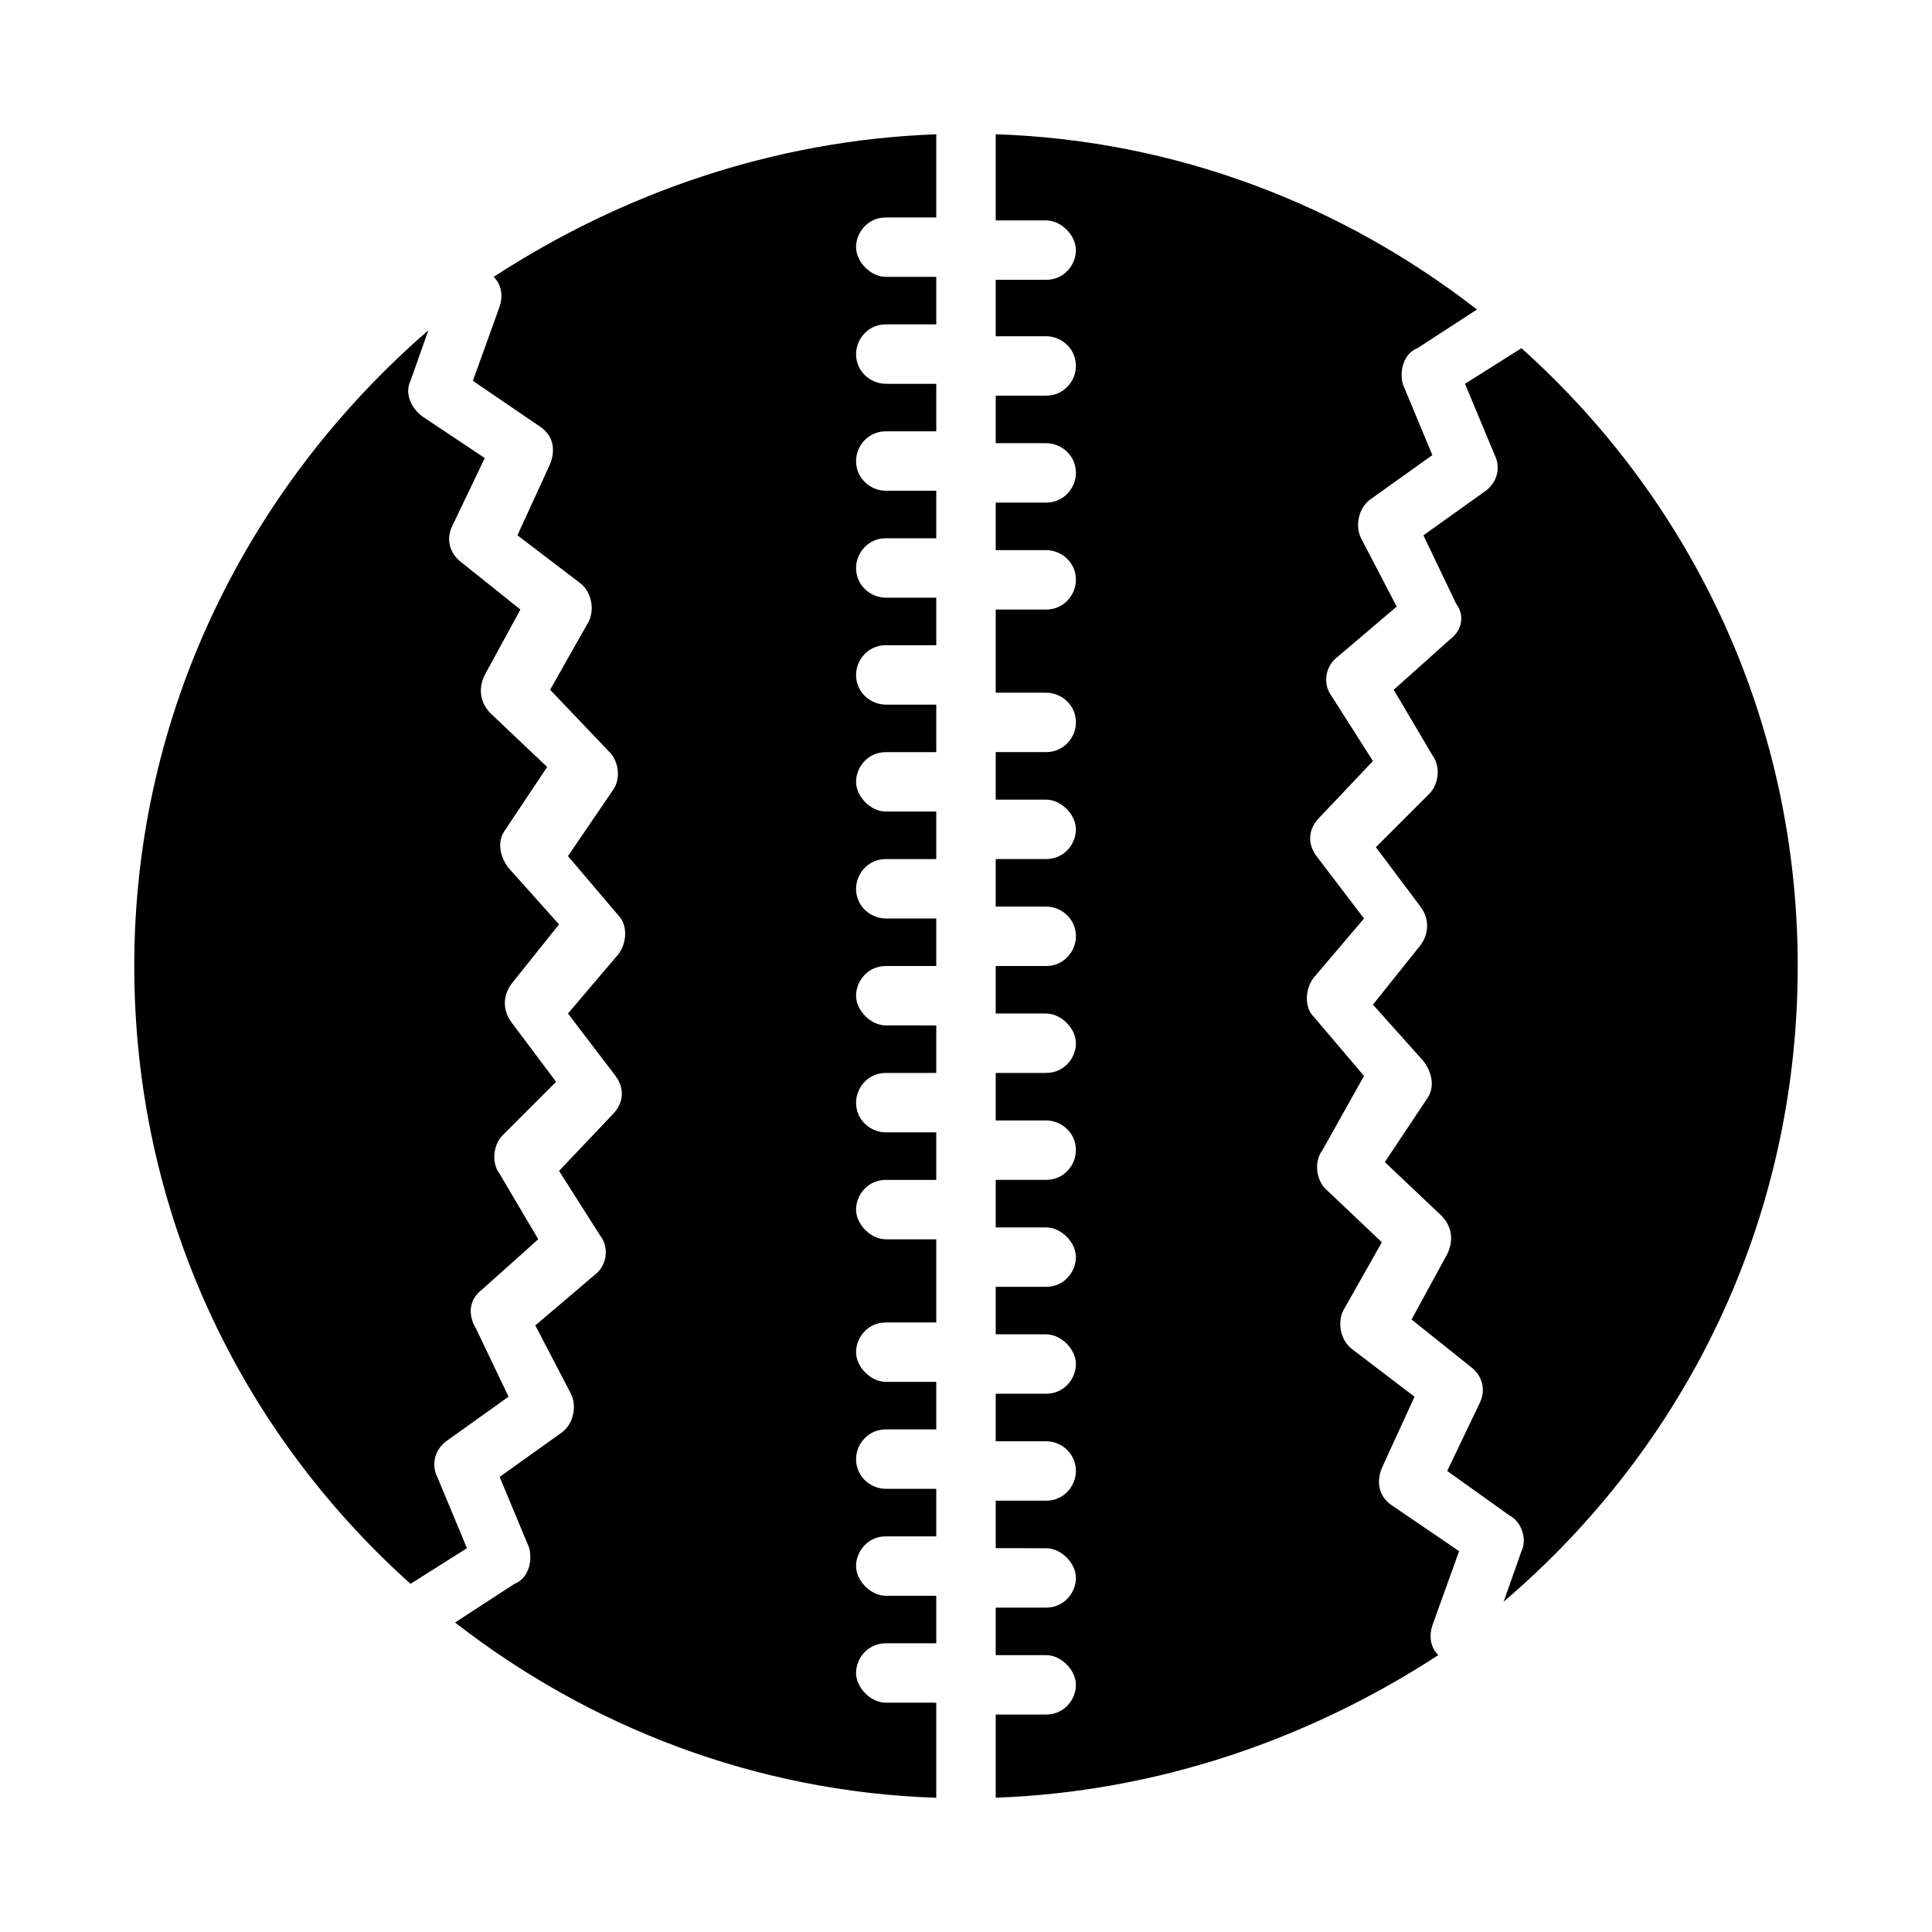 <?xml version="1.0" encoding="UTF-8"?>
<!-- Uploaded to: ICON Repo, www.svgrepo.com, Generator: ICON Repo Mixer Tools -->
<svg fill="#000000" width="800px" height="800px" version="1.1" viewBox="144 144 512 512" xmlns="http://www.w3.org/2000/svg">
 <path d="m515.72 245.71 7.871 18.895-16.531 11.809c-3.148 2.363-3.938 7.086-2.363 10.234l9.445 18.105-15.742 13.383c-3.148 2.363-3.938 7.086-1.574 10.234l11.02 17.32-14.168 14.957c-3.148 3.148-3.148 7.086-0.789 10.234l12.594 16.531-13.383 15.742c-2.363 3.148-2.363 7.871 0 10.234l13.383 15.742-11.02 19.676c-2.363 3.148-1.574 7.871 0.789 10.234l14.957 14.168-10.234 18.105c-1.574 3.148-0.789 7.871 2.363 10.234l16.531 12.594-8.66 18.895c-1.574 3.938-0.789 7.871 3.148 10.234l17.32 11.809-7.086 19.68c-0.789 2.363-0.789 5.512 1.574 7.871-33.852 22.043-73.996 36.211-117.29 37.785v-22.043h13.383c4.723 0 7.871-3.938 7.871-7.871 0-3.938-3.938-7.871-7.871-7.871h-13.383v-12.594h13.383c4.723 0 7.871-3.938 7.871-7.871 0-3.938-3.938-7.871-7.871-7.871l-13.383-0.004v-12.594h13.383c4.723 0 7.871-3.938 7.871-7.871 0-4.723-3.938-7.871-7.871-7.871l-13.383-0.004v-12.594h13.383c4.723 0 7.871-3.938 7.871-7.871 0-3.938-3.938-7.871-7.871-7.871h-13.383v-12.594h13.383c4.723 0 7.871-3.938 7.871-7.871 0-3.938-3.938-7.871-7.871-7.871l-13.383-0.004v-12.594h13.383c4.723 0 7.871-3.938 7.871-7.871 0-4.723-3.938-7.871-7.871-7.871l-13.383-0.004v-12.594h13.383c4.723 0 7.871-3.938 7.871-7.871 0-3.938-3.938-7.871-7.871-7.871l-13.383-0.004v-12.594h13.383c4.723 0 7.871-3.938 7.871-7.871 0-4.723-3.938-7.871-7.871-7.871l-13.383-0.004v-12.594h13.383c4.723 0 7.871-3.938 7.871-7.871 0-3.938-3.938-7.871-7.871-7.871l-13.383-0.004v-12.594h13.383c4.723 0 7.871-3.938 7.871-7.871 0-4.723-3.938-7.871-7.871-7.871l-13.383-0.004v-22.039h13.383c4.723 0 7.871-3.938 7.871-7.871 0-4.723-3.938-7.871-7.871-7.871l-13.383-0.004v-12.594h13.383c4.723 0 7.871-3.938 7.871-7.871 0-4.723-3.938-7.871-7.871-7.871l-13.383-0.004v-12.594h13.383c4.723 0 7.871-3.938 7.871-7.871 0-4.723-3.938-7.871-7.871-7.871h-13.383v-14.957h13.383c4.723 0 7.871-3.938 7.871-7.871 0-3.938-3.938-7.871-7.871-7.871l-13.383-0.004v-22.828c48.02 1.574 92.102 18.895 127.53 46.445l-15.742 10.234c-3.938 1.574-4.727 6.297-3.938 9.445zm-231.44 308.58-7.871-18.895 16.531-11.809c3.148-2.363 3.938-7.086 2.363-10.234l-9.445-18.105 15.742-13.383c3.148-2.363 3.938-7.086 1.574-10.234l-11.02-17.32 14.168-14.957c3.148-3.148 3.148-7.086 0.789-10.234l-12.594-16.531 13.383-15.742c2.363-3.148 2.363-7.871 0-10.234l-13.383-15.742 11.809-17.32c2.363-3.148 1.574-7.871-0.789-10.234l-15.75-16.523 10.234-18.105c1.574-3.148 0.789-7.871-2.363-10.234l-16.531-12.594 8.66-18.895c1.574-3.938 0.789-7.871-3.148-10.234l-17.32-11.809 7.086-19.68c0.789-2.363 0.789-5.512-1.574-7.871 33.852-22.043 74-36.211 117.29-37.785v22.043h-13.383c-4.723 0-7.871 3.938-7.871 7.871 0 3.938 3.938 7.871 7.871 7.871h13.383v12.594h-13.383c-4.723 0-7.871 3.938-7.871 7.871 0 4.723 3.938 7.871 7.871 7.871l13.383 0.004v12.594h-13.383c-4.723 0-7.871 3.938-7.871 7.871 0 4.723 3.938 7.871 7.871 7.871l13.383 0.004v12.594h-13.383c-4.723 0-7.871 3.938-7.871 7.871 0 4.723 3.938 7.871 7.871 7.871l13.383 0.004v12.594h-13.383c-4.723 0-7.871 3.938-7.871 7.871 0 4.723 3.938 7.871 7.871 7.871l13.383 0.004v12.594h-13.383c-4.723 0-7.871 3.938-7.871 7.871 0 3.938 3.938 7.871 7.871 7.871h13.383v12.594h-13.383c-4.723 0-7.871 3.938-7.871 7.871 0 4.723 3.938 7.871 7.871 7.871l13.383 0.004v12.594h-13.383c-4.723 0-7.871 3.938-7.871 7.871 0 3.938 3.938 7.871 7.871 7.871l13.383 0.004v12.594h-13.383c-4.723 0-7.871 3.938-7.871 7.871 0 4.723 3.938 7.871 7.871 7.871l13.383 0.004v12.594h-13.383c-4.723 0-7.871 3.938-7.871 7.871 0 3.938 3.938 7.871 7.871 7.871l13.383 0.004v22.039h-13.383c-4.723 0-7.871 3.938-7.871 7.871 0 3.938 3.938 7.871 7.871 7.871l13.383 0.004v12.594h-13.383c-4.723 0-7.871 3.938-7.871 7.871 0 4.723 3.938 7.871 7.871 7.871l13.383 0.004v12.594h-13.383c-4.723 0-7.871 3.938-7.871 7.871 0 3.938 3.938 7.871 7.871 7.871l13.383 0.004v12.594h-13.383c-4.723 0-7.871 3.938-7.871 7.871 0 3.938 3.938 7.871 7.871 7.871l13.383 0.004v25.188c-48.02-1.574-92.102-18.895-127.53-46.445l15.742-10.234c3.941-1.57 4.727-6.297 3.941-9.445zm-104.7-154.29c0-67.699 30.699-127.53 77.934-168.46l-4.723 13.383c-1.574 3.148 0 7.086 3.148 9.445l16.531 11.02-8.66 18.105c-1.574 3.148-0.789 7.086 2.363 9.445l15.742 12.594-9.445 17.32c-1.574 3.148-1.574 7.086 1.574 10.234l14.957 14.168-11.02 16.531c-2.363 3.148-1.574 7.086 0.789 10.234l13.383 14.957-12.594 15.742c-2.363 3.148-2.363 7.086 0 10.234l11.809 15.742-14.168 14.168c-2.363 2.363-3.148 7.086-0.789 10.234l10.234 17.32-14.957 13.383c-3.148 2.363-3.938 6.297-1.574 10.234l8.66 18.105-16.531 11.809c-3.148 2.363-3.938 6.297-2.363 9.445l7.871 18.895-14.957 9.445c-45.664-40.934-73.215-99.184-73.215-163.73zm362.9 168.46 4.723-13.383c1.574-3.148 0-7.871-3.148-9.445l-16.531-11.809 8.66-18.105c1.574-3.148 0.789-7.086-2.363-9.445l-15.742-12.594 9.445-17.32c1.574-3.148 1.574-7.086-1.574-10.234l-14.957-14.168 11.02-16.531c2.363-3.148 1.574-7.086-0.789-10.234l-13.383-14.957 12.594-15.742c2.363-3.148 2.363-7.086 0-10.234l-11.809-15.742 14.168-14.168c2.363-2.363 3.148-7.086 0.789-10.234l-10.234-17.32 14.957-13.383c3.148-2.363 3.938-6.297 1.574-9.445l-8.66-18.105 16.531-11.809c3.148-2.363 3.938-6.297 2.363-9.445l-7.871-18.895 14.957-9.445c45.664 40.93 73.215 99.184 73.215 163.73 0 67.699-29.914 127.52-77.934 168.46z"/>
</svg>